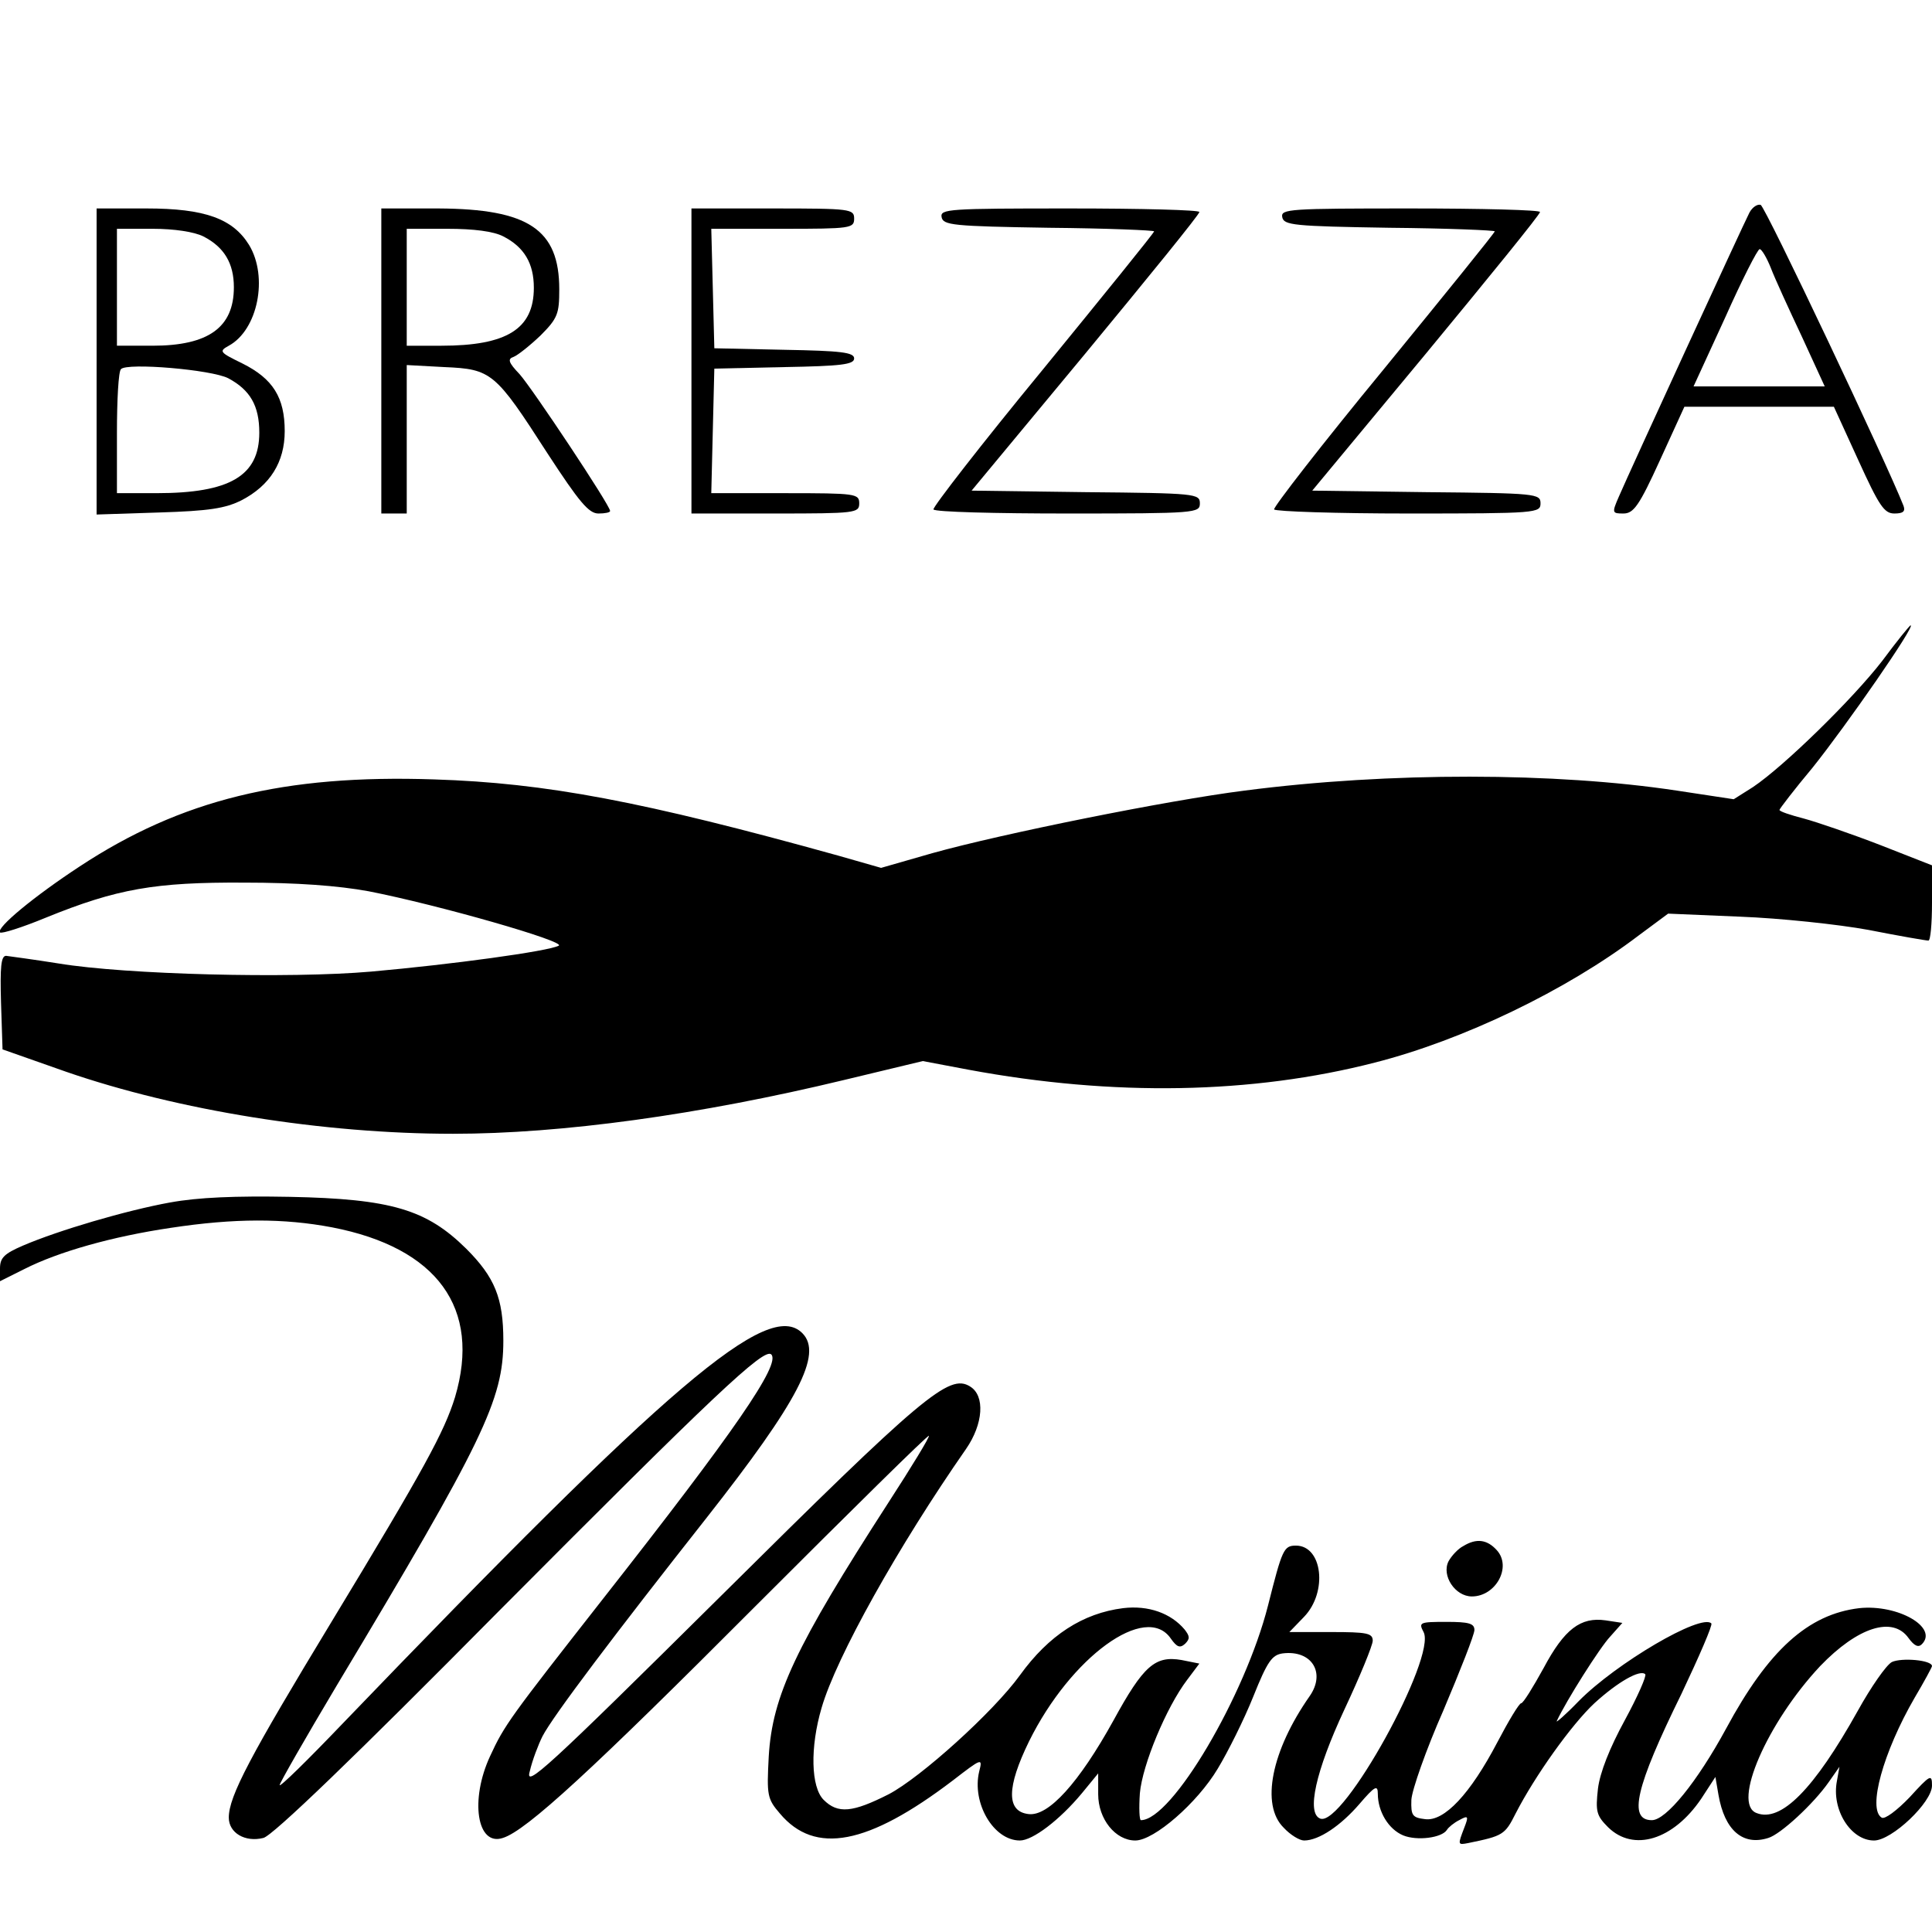 <?xml version="1.0" standalone="no"?>
<!DOCTYPE svg PUBLIC "-//W3C//DTD SVG 20010904//EN"
 "http://www.w3.org/TR/2001/REC-SVG-20010904/DTD/svg10.dtd">
<svg version="1.0" xmlns="http://www.w3.org/2000/svg"
 width="380pt" height="380pt" viewBox="0 0 380 380"
 preserveAspectRatio="xMidYMid meet">
<g transform="translate(0,380) scale(0.1,-0.1)"
fill="#000000" stroke="none">
<path d="M3441 3382 c-11 -21 -236 -510 -257 -559 -14 -32 -13 -33 9 -33 20 0
31 15 72 105 l48 105 147 0 147 0 48 -105 c41 -90 51 -105 71 -105 17 0 22 4
18 15 -32 82 -272 589 -281 592 -6 2 -16 -4 -22 -15z m42 -109 c8 -21 36 -82
61 -135 l45 -98 -129 0 -129 0 62 135 c33 74 64 135 68 135 4 0 14 -17 22 -37z"/>
<path d="M190 3089 l0 -301 123 4 c98 3 130 8 162 24 56 29 85 75 85 136 0 66
-23 103 -83 133 -45 22 -47 24 -27 35 57 31 78 135 40 198 -32 52 -87 72 -202
72 l-98 0 0 -301z m210 246 c41 -21 60 -53 60 -100 0 -79 -50 -115 -160 -115
l-70 0 0 115 0 115 70 0 c43 0 82 -6 100 -15z m49 -279 c43 -23 61 -54 61
-107 0 -85 -58 -119 -202 -119 l-78 0 0 118 c0 65 3 122 8 126 12 13 178 -1
211 -18z"/>
<path d="M750 3090 l0 -300 25 0 25 0 0 146 0 146 74 -4 c93 -4 100 -10 203
-170 62 -95 81 -118 100 -118 13 0 23 2 23 5 0 11 -153 241 -178 269 -22 23
-24 30 -12 34 8 3 32 22 53 42 34 34 37 43 37 91 0 118 -61 158 -237 159
l-113 0 0 -300z m240 245 c41 -21 60 -53 60 -101 0 -81 -53 -114 -182 -114
l-68 0 0 115 0 115 80 0 c52 0 91 -5 110 -15z"/>
<path d="M1360 3090 l0 -300 165 0 c158 0 165 1 165 20 0 19 -7 20 -145 20
l-146 0 3 123 3 122 138 3 c111 2 137 5 137 17 0 12 -26 15 -137 17 l-138 3
-3 118 -3 117 141 0 c133 0 140 1 140 20 0 19 -7 20 -160 20 l-160 0 0 -300z"/>
<path d="M1852 3373 c3 -16 22 -18 211 -21 114 -1 207 -5 207 -7 0 -3 -99
-125 -219 -272 -121 -147 -217 -271 -215 -275 3 -5 122 -8 265 -8 252 0 259 1
259 20 0 19 -8 20 -224 22 l-225 3 224 270 c123 149 224 273 224 278 1 4 -114
7 -255 7 -238 0 -255 -1 -252 -17z"/>
<path d="M2522 3373 c3 -16 22 -18 211 -21 114 -1 207 -5 207 -7 0 -3 -99
-125 -219 -272 -121 -147 -217 -271 -215 -275 3 -4 122 -8 265 -8 252 0 259 1
259 20 0 19 -8 20 -224 22 l-225 3 224 270 c123 149 224 273 224 278 1 4 -114
7 -255 7 -238 0 -255 -1 -252 -17z"/>
<path d="M3702 2500 c-58 -75 -193 -207 -254 -248 l-38 -24 -112 17 c-238 36
-565 37 -850 0 -151 -19 -478 -85 -614 -123 l-101 -29 -84 24 c-385 107 -575
143 -795 150 -295 10 -498 -40 -697 -171 -90 -59 -165 -121 -157 -130 3 -3 44
10 90 29 140 57 215 70 390 69 104 0 185 -6 245 -17 138 -27 389 -99 374 -107
-20 -11 -211 -37 -369 -51 -160 -14 -482 -6 -615 16 -50 8 -96 14 -103 15 -10
0 -12 -22 -10 -92 l3 -92 125 -44 c220 -76 505 -122 761 -122 213 0 484 37
770 106 l154 37 90 -17 c285 -53 558 -48 799 14 173 44 377 142 519 250 l58
43 142 -6 c78 -3 192 -15 252 -26 61 -12 113 -21 118 -21 4 0 7 33 7 74 l0 74
-102 40 c-57 22 -124 45 -150 52 -27 7 -48 14 -48 17 0 2 29 40 65 83 68 85
203 280 193 280 -2 0 -27 -31 -56 -70z"/>
<path d="M335 1435 c-88 -16 -220 -55 -290 -85 -37 -16 -45 -24 -45 -45 l0
-25 48 24 c67 34 173 64 288 81 125 19 222 19 317 1 207 -40 294 -159 242
-334 -21 -68 -60 -140 -243 -442 -160 -264 -202 -343 -202 -385 0 -30 32 -49
68 -40 18 4 182 162 462 445 422 424 523 520 537 506 19 -19 -72 -151 -332
-482 -181 -231 -193 -247 -221 -308 -40 -86 -26 -178 25 -161 46 14 177 135
500 459 184 184 336 334 338 332 2 -2 -34 -61 -80 -132 -182 -282 -228 -379
-235 -499 -4 -76 -3 -83 22 -112 69 -82 173 -62 340 65 57 44 59 45 52 18 -15
-62 28 -136 80 -136 25 0 78 40 122 93 l32 39 0 -41 c0 -49 34 -91 73 -91 37
0 122 74 162 141 20 33 52 97 70 142 28 70 37 82 58 85 57 7 85 -38 53 -84
-75 -107 -97 -214 -51 -259 13 -14 31 -25 40 -25 29 0 72 29 109 72 30 35 36
38 36 20 0 -35 21 -70 50 -82 27 -11 76 -5 86 11 3 5 14 14 24 19 18 10 19 8
10 -15 -13 -34 -13 -34 8 -30 68 14 72 16 93 58 38 74 110 175 155 217 46 42
90 67 100 57 3 -3 -15 -44 -40 -90 -30 -55 -49 -103 -53 -135 -5 -45 -3 -53
20 -76 50 -49 128 -25 183 56 l28 43 6 -35 c12 -70 48 -101 98 -85 24 7 89 67
119 110 l21 30 -5 -28 c-11 -56 27 -117 73 -117 35 0 114 75 114 108 0 23 -3
22 -44 -23 -25 -26 -49 -44 -55 -40 -28 17 3 129 65 236 19 32 34 60 34 62 0
12 -60 17 -79 8 -11 -6 -41 -49 -67 -96 -86 -154 -151 -220 -199 -201 -49 18
21 178 125 289 74 77 143 99 174 55 11 -15 19 -19 26 -12 33 33 -47 79 -123
71 -101 -12 -179 -83 -262 -237 -57 -105 -118 -180 -146 -180 -47 0 -32 65 58
248 35 74 62 136 59 139 -20 20 -187 -78 -261 -153 -26 -27 -46 -44 -43 -39
18 39 85 145 105 166 l24 27 -33 5 c-49 7 -81 -17 -122 -94 -21 -38 -40 -69
-44 -69 -4 0 -25 -35 -47 -77 -53 -101 -104 -156 -142 -151 -25 3 -28 7 -27
38 1 19 29 99 63 176 33 78 61 149 61 158 0 13 -11 16 -55 16 -53 0 -55 -1
-45 -20 26 -49 -158 -383 -203 -367 -28 10 -9 94 47 214 31 66 56 127 56 136
0 15 -12 17 -82 17 l-82 0 29 30 c47 49 36 140 -16 140 -24 0 -27 -7 -55 -118
-45 -177 -189 -422 -250 -422 -3 0 -4 24 -2 53 5 56 52 169 93 223 l24 32 -35
7 c-52 9 -75 -11 -134 -119 -68 -123 -128 -189 -167 -184 -44 5 -43 53 1 143
82 166 230 274 279 202 12 -17 18 -19 28 -10 10 10 9 15 -1 28 -27 32 -71 48
-121 42 -79 -10 -146 -53 -203 -132 -52 -72 -195 -201 -258 -234 -71 -36 -100
-39 -128 -11 -25 25 -27 103 -4 181 29 100 151 318 284 509 34 49 38 105 8
123 -41 26 -93 -18 -490 -412 -345 -342 -386 -379 -376 -345 5 22 17 53 25 69
20 39 144 203 323 430 180 229 229 322 188 363 -67 67 -261 -99 -906 -770 -67
-70 -122 -124 -122 -119 0 4 51 93 113 197 288 480 327 561 327 677 0 84 -17
125 -73 181 -78 77 -147 98 -347 102 -107 2 -180 -1 -235 -11z"/>
<path d="M2878 759 c-10 -5 -23 -19 -29 -30 -14 -28 13 -69 46 -69 47 0 79 58
49 91 -19 21 -40 24 -66 8z"/>
</g>
</svg>
